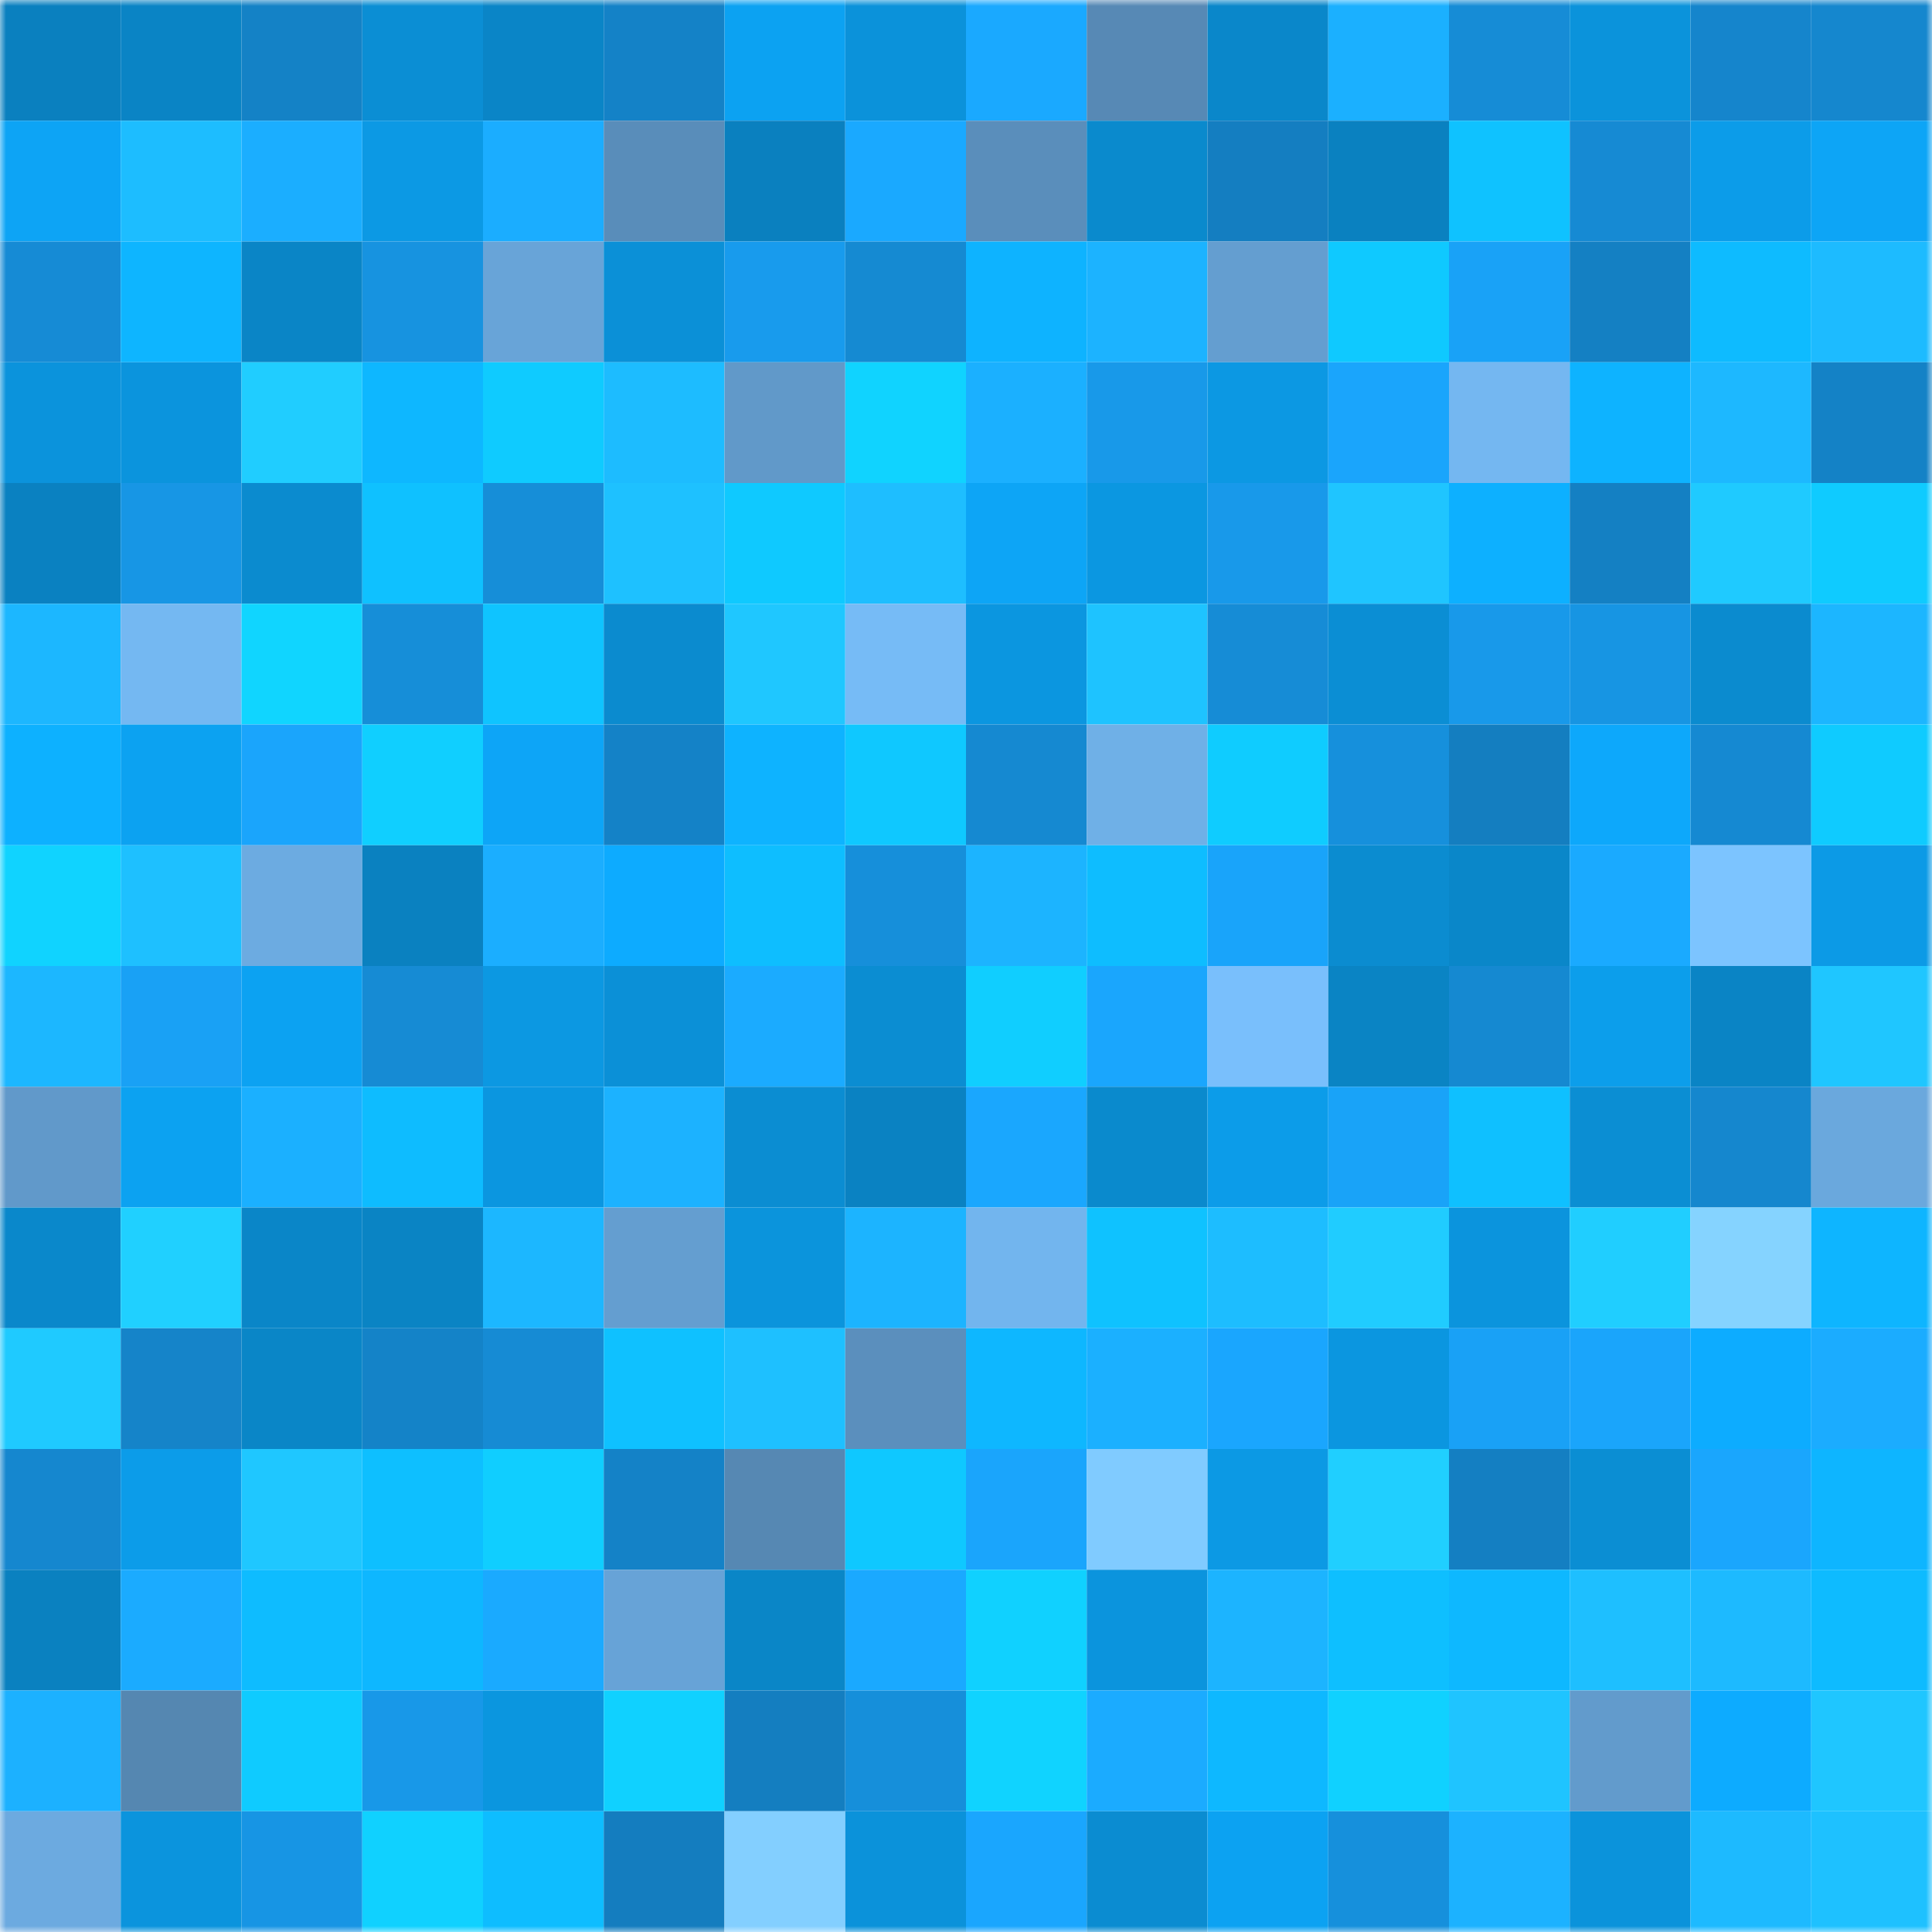 <svg viewBox="0 0 160 160" fill="none" role="img" xmlns="http://www.w3.org/2000/svg" width="240" height="240" name="ens%2Chodlball.eth"><mask id="192147451" mask-type="alpha" maskUnits="userSpaceOnUse" x="0" y="0" width="160" height="160"><rect width="160" height="160" fill="#FFFFFF"></rect></mask><g mask="url(#192147451)"><rect x="0" y="0" width="10" height="10" fill="#0a80bf"></rect><rect x="10" y="0" width="10" height="10" fill="#0a84c5"></rect><rect x="20" y="0" width="10" height="10" fill="#1482c6"></rect><rect x="30" y="0" width="10" height="10" fill="#0b8ed4"></rect><rect x="40" y="0" width="10" height="10" fill="#0a85c7"></rect><rect x="50" y="0" width="10" height="10" fill="#1482c7"></rect><rect x="60" y="0" width="10" height="10" fill="#0ca2f2"></rect><rect x="70" y="0" width="10" height="10" fill="#0b92da"></rect><rect x="80" y="0" width="10" height="10" fill="#1aa9ff"></rect><rect x="90" y="0" width="10" height="10" fill="#5789b5"></rect><rect x="100" y="0" width="10" height="10" fill="#0a87ca"></rect><rect x="110" y="0" width="10" height="10" fill="#1bb0ff"></rect><rect x="120" y="0" width="10" height="10" fill="#168cd6"></rect><rect x="130" y="0" width="10" height="10" fill="#0b93db"></rect><rect x="140" y="0" width="10" height="10" fill="#1585cc"></rect><rect x="150" y="0" width="10" height="10" fill="#1587ce"></rect><rect x="0" y="10" width="10" height="10" fill="#0da4f5"></rect><rect x="10" y="10" width="10" height="10" fill="#1dbdff"></rect><rect x="20" y="10" width="10" height="10" fill="#1baeff"></rect><rect x="30" y="10" width="10" height="10" fill="#0c99e4"></rect><rect x="40" y="10" width="10" height="10" fill="#1badff"></rect><rect x="50" y="10" width="10" height="10" fill="#598dba"></rect><rect x="60" y="10" width="10" height="10" fill="#0a80bf"></rect><rect x="70" y="10" width="10" height="10" fill="#1aa9ff"></rect><rect x="80" y="10" width="10" height="10" fill="#5a8ebb"></rect><rect x="90" y="10" width="10" height="10" fill="#0a8acd"></rect><rect x="100" y="10" width="10" height="10" fill="#147ec1"></rect><rect x="110" y="10" width="10" height="10" fill="#0a81c0"></rect><rect x="120" y="10" width="10" height="10" fill="#0fc2ff"></rect><rect x="130" y="10" width="10" height="10" fill="#168ad3"></rect><rect x="140" y="10" width="10" height="10" fill="#0c9ce9"></rect><rect x="150" y="10" width="10" height="10" fill="#0da5f6"></rect><rect x="0" y="20" width="10" height="10" fill="#168bd5"></rect><rect x="10" y="20" width="10" height="10" fill="#0eb5ff"></rect><rect x="20" y="20" width="10" height="10" fill="#0a85c6"></rect><rect x="30" y="20" width="10" height="10" fill="#1793e0"></rect><rect x="40" y="20" width="10" height="10" fill="#68a4d8"></rect><rect x="50" y="20" width="10" height="10" fill="#0b90d7"></rect><rect x="60" y="20" width="10" height="10" fill="#189bed"></rect><rect x="70" y="20" width="10" height="10" fill="#158ad2"></rect><rect x="80" y="20" width="10" height="10" fill="#0eb3ff"></rect><rect x="90" y="20" width="10" height="10" fill="#1cb3ff"></rect><rect x="100" y="20" width="10" height="10" fill="#649ed0"></rect><rect x="110" y="20" width="10" height="10" fill="#0fc9ff"></rect><rect x="120" y="20" width="10" height="10" fill="#19a2f7"></rect><rect x="130" y="20" width="10" height="10" fill="#1480c3"></rect><rect x="140" y="20" width="10" height="10" fill="#0ebbff"></rect><rect x="150" y="20" width="10" height="10" fill="#1dbbff"></rect><rect x="0" y="30" width="10" height="10" fill="#0b93dc"></rect><rect x="10" y="30" width="10" height="10" fill="#0b94dd"></rect><rect x="20" y="30" width="10" height="10" fill="#20cdff"></rect><rect x="30" y="30" width="10" height="10" fill="#0eb7ff"></rect><rect x="40" y="30" width="10" height="10" fill="#0fcbff"></rect><rect x="50" y="30" width="10" height="10" fill="#1dbcff"></rect><rect x="60" y="30" width="10" height="10" fill="#6199c9"></rect><rect x="70" y="30" width="10" height="10" fill="#10d3ff"></rect><rect x="80" y="30" width="10" height="10" fill="#1bb0ff"></rect><rect x="90" y="30" width="10" height="10" fill="#1899e9"></rect><rect x="100" y="30" width="10" height="10" fill="#0c98e3"></rect><rect x="110" y="30" width="10" height="10" fill="#1aa5fc"></rect><rect x="120" y="30" width="10" height="10" fill="#74b7f1"></rect><rect x="130" y="30" width="10" height="10" fill="#0eb3ff"></rect><rect x="140" y="30" width="10" height="10" fill="#1db8ff"></rect><rect x="150" y="30" width="10" height="10" fill="#1482c6"></rect><rect x="0" y="40" width="10" height="10" fill="#0a81c1"></rect><rect x="10" y="40" width="10" height="10" fill="#1796e5"></rect><rect x="20" y="40" width="10" height="10" fill="#0b8bcf"></rect><rect x="30" y="40" width="10" height="10" fill="#0fc1ff"></rect><rect x="40" y="40" width="10" height="10" fill="#168ed8"></rect><rect x="50" y="40" width="10" height="10" fill="#1ec1ff"></rect><rect x="60" y="40" width="10" height="10" fill="#0fc9ff"></rect><rect x="70" y="40" width="10" height="10" fill="#1ebeff"></rect><rect x="80" y="40" width="10" height="10" fill="#0da5f6"></rect><rect x="90" y="40" width="10" height="10" fill="#0b97e1"></rect><rect x="100" y="40" width="10" height="10" fill="#1899ea"></rect><rect x="110" y="40" width="10" height="10" fill="#1fc5ff"></rect><rect x="120" y="40" width="10" height="10" fill="#0db0ff"></rect><rect x="130" y="40" width="10" height="10" fill="#1480c3"></rect><rect x="140" y="40" width="10" height="10" fill="#1fcaff"></rect><rect x="150" y="40" width="10" height="10" fill="#0fcbff"></rect><rect x="0" y="50" width="10" height="10" fill="#1cb7ff"></rect><rect x="10" y="50" width="10" height="10" fill="#74b8f2"></rect><rect x="20" y="50" width="10" height="10" fill="#10d5ff"></rect><rect x="30" y="50" width="10" height="10" fill="#168ed8"></rect><rect x="40" y="50" width="10" height="10" fill="#0fc4ff"></rect><rect x="50" y="50" width="10" height="10" fill="#0b8bcf"></rect><rect x="60" y="50" width="10" height="10" fill="#1fc7ff"></rect><rect x="70" y="50" width="10" height="10" fill="#76bbf6"></rect><rect x="80" y="50" width="10" height="10" fill="#0b96e0"></rect><rect x="90" y="50" width="10" height="10" fill="#1ec3ff"></rect><rect x="100" y="50" width="10" height="10" fill="#168cd6"></rect><rect x="110" y="50" width="10" height="10" fill="#0b8ed4"></rect><rect x="120" y="50" width="10" height="10" fill="#1899ea"></rect><rect x="130" y="50" width="10" height="10" fill="#1795e3"></rect><rect x="140" y="50" width="10" height="10" fill="#0b8bcf"></rect><rect x="150" y="50" width="10" height="10" fill="#1cb6ff"></rect><rect x="0" y="60" width="10" height="10" fill="#0db1ff"></rect><rect x="10" y="60" width="10" height="10" fill="#0ca2f1"></rect><rect x="20" y="60" width="10" height="10" fill="#1aa5fc"></rect><rect x="30" y="60" width="10" height="10" fill="#10cfff"></rect><rect x="40" y="60" width="10" height="10" fill="#0da5f7"></rect><rect x="50" y="60" width="10" height="10" fill="#1482c7"></rect><rect x="60" y="60" width="10" height="10" fill="#0eb3ff"></rect><rect x="70" y="60" width="10" height="10" fill="#0fc8ff"></rect><rect x="80" y="60" width="10" height="10" fill="#1589d1"></rect><rect x="90" y="60" width="10" height="10" fill="#6fb0e7"></rect><rect x="100" y="60" width="10" height="10" fill="#0fccff"></rect><rect x="110" y="60" width="10" height="10" fill="#1690dc"></rect><rect x="120" y="60" width="10" height="10" fill="#147ec0"></rect><rect x="130" y="60" width="10" height="10" fill="#0da8fb"></rect><rect x="140" y="60" width="10" height="10" fill="#1589d2"></rect><rect x="150" y="60" width="10" height="10" fill="#0fcbff"></rect><rect x="0" y="70" width="10" height="10" fill="#10d3ff"></rect><rect x="10" y="70" width="10" height="10" fill="#1ec0ff"></rect><rect x="20" y="70" width="10" height="10" fill="#6cabe1"></rect><rect x="30" y="70" width="10" height="10" fill="#0a81c0"></rect><rect x="40" y="70" width="10" height="10" fill="#1baeff"></rect><rect x="50" y="70" width="10" height="10" fill="#0dabff"></rect><rect x="60" y="70" width="10" height="10" fill="#0ebeff"></rect><rect x="70" y="70" width="10" height="10" fill="#168fda"></rect><rect x="80" y="70" width="10" height="10" fill="#1cb4ff"></rect><rect x="90" y="70" width="10" height="10" fill="#0ebdff"></rect><rect x="100" y="70" width="10" height="10" fill="#19a4fa"></rect><rect x="110" y="70" width="10" height="10" fill="#0b8cd0"></rect><rect x="120" y="70" width="10" height="10" fill="#0a87c9"></rect><rect x="130" y="70" width="10" height="10" fill="#1aaaff"></rect><rect x="140" y="70" width="10" height="10" fill="#7cc4ff"></rect><rect x="150" y="70" width="10" height="10" fill="#0c9ae6"></rect><rect x="0" y="80" width="10" height="10" fill="#1cb7ff"></rect><rect x="10" y="80" width="10" height="10" fill="#19a1f5"></rect><rect x="20" y="80" width="10" height="10" fill="#0ca2f2"></rect><rect x="30" y="80" width="10" height="10" fill="#168bd4"></rect><rect x="40" y="80" width="10" height="10" fill="#0c98e2"></rect><rect x="50" y="80" width="10" height="10" fill="#0b90d7"></rect><rect x="60" y="80" width="10" height="10" fill="#1babff"></rect><rect x="70" y="80" width="10" height="10" fill="#0b8dd2"></rect><rect x="80" y="80" width="10" height="10" fill="#10ceff"></rect><rect x="90" y="80" width="10" height="10" fill="#1aa6fd"></rect><rect x="100" y="80" width="10" height="10" fill="#79bffc"></rect><rect x="110" y="80" width="10" height="10" fill="#0a84c4"></rect><rect x="120" y="80" width="10" height="10" fill="#1589d1"></rect><rect x="130" y="80" width="10" height="10" fill="#0c9eeb"></rect><rect x="140" y="80" width="10" height="10" fill="#0a84c5"></rect><rect x="150" y="80" width="10" height="10" fill="#1fc6ff"></rect><rect x="0" y="90" width="10" height="10" fill="#6199ca"></rect><rect x="10" y="90" width="10" height="10" fill="#0ca2f1"></rect><rect x="20" y="90" width="10" height="10" fill="#1bb0ff"></rect><rect x="30" y="90" width="10" height="10" fill="#0ebcff"></rect><rect x="40" y="90" width="10" height="10" fill="#0b96e0"></rect><rect x="50" y="90" width="10" height="10" fill="#1cb2ff"></rect><rect x="60" y="90" width="10" height="10" fill="#0b8dd2"></rect><rect x="70" y="90" width="10" height="10" fill="#0a82c2"></rect><rect x="80" y="90" width="10" height="10" fill="#1aa7fe"></rect><rect x="90" y="90" width="10" height="10" fill="#0a8acd"></rect><rect x="100" y="90" width="10" height="10" fill="#0c9ce9"></rect><rect x="110" y="90" width="10" height="10" fill="#19a3f8"></rect><rect x="120" y="90" width="10" height="10" fill="#0fc0ff"></rect><rect x="130" y="90" width="10" height="10" fill="#0b8ed3"></rect><rect x="140" y="90" width="10" height="10" fill="#1587ce"></rect><rect x="150" y="90" width="10" height="10" fill="#6aa8dd"></rect><rect x="0" y="100" width="10" height="10" fill="#0a88cb"></rect><rect x="10" y="100" width="10" height="10" fill="#20d0ff"></rect><rect x="20" y="100" width="10" height="10" fill="#0a86c8"></rect><rect x="30" y="100" width="10" height="10" fill="#0a84c4"></rect><rect x="40" y="100" width="10" height="10" fill="#1cb7ff"></rect><rect x="50" y="100" width="10" height="10" fill="#649ed0"></rect><rect x="60" y="100" width="10" height="10" fill="#0b94dc"></rect><rect x="70" y="100" width="10" height="10" fill="#1cb4ff"></rect><rect x="80" y="100" width="10" height="10" fill="#72b5ee"></rect><rect x="90" y="100" width="10" height="10" fill="#0fc2ff"></rect><rect x="100" y="100" width="10" height="10" fill="#1dbdff"></rect><rect x="110" y="100" width="10" height="10" fill="#20ccff"></rect><rect x="120" y="100" width="10" height="10" fill="#0b94dd"></rect><rect x="130" y="100" width="10" height="10" fill="#20ceff"></rect><rect x="140" y="100" width="10" height="10" fill="#85d3ff"></rect><rect x="150" y="100" width="10" height="10" fill="#0eb5ff"></rect><rect x="0" y="110" width="10" height="10" fill="#1fcaff"></rect><rect x="10" y="110" width="10" height="10" fill="#1584c9"></rect><rect x="20" y="110" width="10" height="10" fill="#0a86c7"></rect><rect x="30" y="110" width="10" height="10" fill="#1483c8"></rect><rect x="40" y="110" width="10" height="10" fill="#168bd4"></rect><rect x="50" y="110" width="10" height="10" fill="#0fc1ff"></rect><rect x="60" y="110" width="10" height="10" fill="#1ec0ff"></rect><rect x="70" y="110" width="10" height="10" fill="#5b8fbd"></rect><rect x="80" y="110" width="10" height="10" fill="#0eb7ff"></rect><rect x="90" y="110" width="10" height="10" fill="#1bb0ff"></rect><rect x="100" y="110" width="10" height="10" fill="#1aa6fe"></rect><rect x="110" y="110" width="10" height="10" fill="#0b96e0"></rect><rect x="120" y="110" width="10" height="10" fill="#19a1f6"></rect><rect x="130" y="110" width="10" height="10" fill="#1aa5fb"></rect><rect x="140" y="110" width="10" height="10" fill="#0dacff"></rect><rect x="150" y="110" width="10" height="10" fill="#1bacff"></rect><rect x="0" y="120" width="10" height="10" fill="#1587cf"></rect><rect x="10" y="120" width="10" height="10" fill="#0c9ce9"></rect><rect x="20" y="120" width="10" height="10" fill="#1fc7ff"></rect><rect x="30" y="120" width="10" height="10" fill="#0ebfff"></rect><rect x="40" y="120" width="10" height="10" fill="#10ceff"></rect><rect x="50" y="120" width="10" height="10" fill="#1482c7"></rect><rect x="60" y="120" width="10" height="10" fill="#5688b3"></rect><rect x="70" y="120" width="10" height="10" fill="#0fc8ff"></rect><rect x="80" y="120" width="10" height="10" fill="#1aa5fc"></rect><rect x="90" y="120" width="10" height="10" fill="#80cbff"></rect><rect x="100" y="120" width="10" height="10" fill="#0c99e4"></rect><rect x="110" y="120" width="10" height="10" fill="#20cfff"></rect><rect x="120" y="120" width="10" height="10" fill="#147fc2"></rect><rect x="130" y="120" width="10" height="10" fill="#0b8ed3"></rect><rect x="140" y="120" width="10" height="10" fill="#1aa6fd"></rect><rect x="150" y="120" width="10" height="10" fill="#0eb5ff"></rect><rect x="0" y="130" width="10" height="10" fill="#0a81c0"></rect><rect x="10" y="130" width="10" height="10" fill="#1babff"></rect><rect x="20" y="130" width="10" height="10" fill="#0ebcff"></rect><rect x="30" y="130" width="10" height="10" fill="#0eb7ff"></rect><rect x="40" y="130" width="10" height="10" fill="#1aaaff"></rect><rect x="50" y="130" width="10" height="10" fill="#67a3d7"></rect><rect x="60" y="130" width="10" height="10" fill="#0a86c7"></rect><rect x="70" y="130" width="10" height="10" fill="#1aa9ff"></rect><rect x="80" y="130" width="10" height="10" fill="#10d1ff"></rect><rect x="90" y="130" width="10" height="10" fill="#0b94dd"></rect><rect x="100" y="130" width="10" height="10" fill="#1cb4ff"></rect><rect x="110" y="130" width="10" height="10" fill="#0ebfff"></rect><rect x="120" y="130" width="10" height="10" fill="#0eb8ff"></rect><rect x="130" y="130" width="10" height="10" fill="#1ebfff"></rect><rect x="140" y="130" width="10" height="10" fill="#1dbaff"></rect><rect x="150" y="130" width="10" height="10" fill="#0ebbff"></rect><rect x="0" y="140" width="10" height="10" fill="#1cb1ff"></rect><rect x="10" y="140" width="10" height="10" fill="#5587b1"></rect><rect x="20" y="140" width="10" height="10" fill="#0fcbff"></rect><rect x="30" y="140" width="10" height="10" fill="#1898e8"></rect><rect x="40" y="140" width="10" height="10" fill="#0b96df"></rect><rect x="50" y="140" width="10" height="10" fill="#10d1ff"></rect><rect x="60" y="140" width="10" height="10" fill="#147ec0"></rect><rect x="70" y="140" width="10" height="10" fill="#168fda"></rect><rect x="80" y="140" width="10" height="10" fill="#10d3ff"></rect><rect x="90" y="140" width="10" height="10" fill="#1babff"></rect><rect x="100" y="140" width="10" height="10" fill="#0eb8ff"></rect><rect x="110" y="140" width="10" height="10" fill="#10d1ff"></rect><rect x="120" y="140" width="10" height="10" fill="#1fc4ff"></rect><rect x="130" y="140" width="10" height="10" fill="#629bcc"></rect><rect x="140" y="140" width="10" height="10" fill="#0dabff"></rect><rect x="150" y="140" width="10" height="10" fill="#1fc6ff"></rect><rect x="0" y="150" width="10" height="10" fill="#6caae0"></rect><rect x="10" y="150" width="10" height="10" fill="#0b94dd"></rect><rect x="20" y="150" width="10" height="10" fill="#1795e4"></rect><rect x="30" y="150" width="10" height="10" fill="#10d1ff"></rect><rect x="40" y="150" width="10" height="10" fill="#0ebdff"></rect><rect x="50" y="150" width="10" height="10" fill="#147dbf"></rect><rect x="60" y="150" width="10" height="10" fill="#83cfff"></rect><rect x="70" y="150" width="10" height="10" fill="#0b92da"></rect><rect x="80" y="150" width="10" height="10" fill="#1aa6fe"></rect><rect x="90" y="150" width="10" height="10" fill="#0b8cd1"></rect><rect x="100" y="150" width="10" height="10" fill="#0ca2f2"></rect><rect x="110" y="150" width="10" height="10" fill="#1690dc"></rect><rect x="120" y="150" width="10" height="10" fill="#1cb2ff"></rect><rect x="130" y="150" width="10" height="10" fill="#0b93db"></rect><rect x="140" y="150" width="10" height="10" fill="#1dbaff"></rect><rect x="150" y="150" width="10" height="10" fill="#1ec1ff"></rect></g></svg>